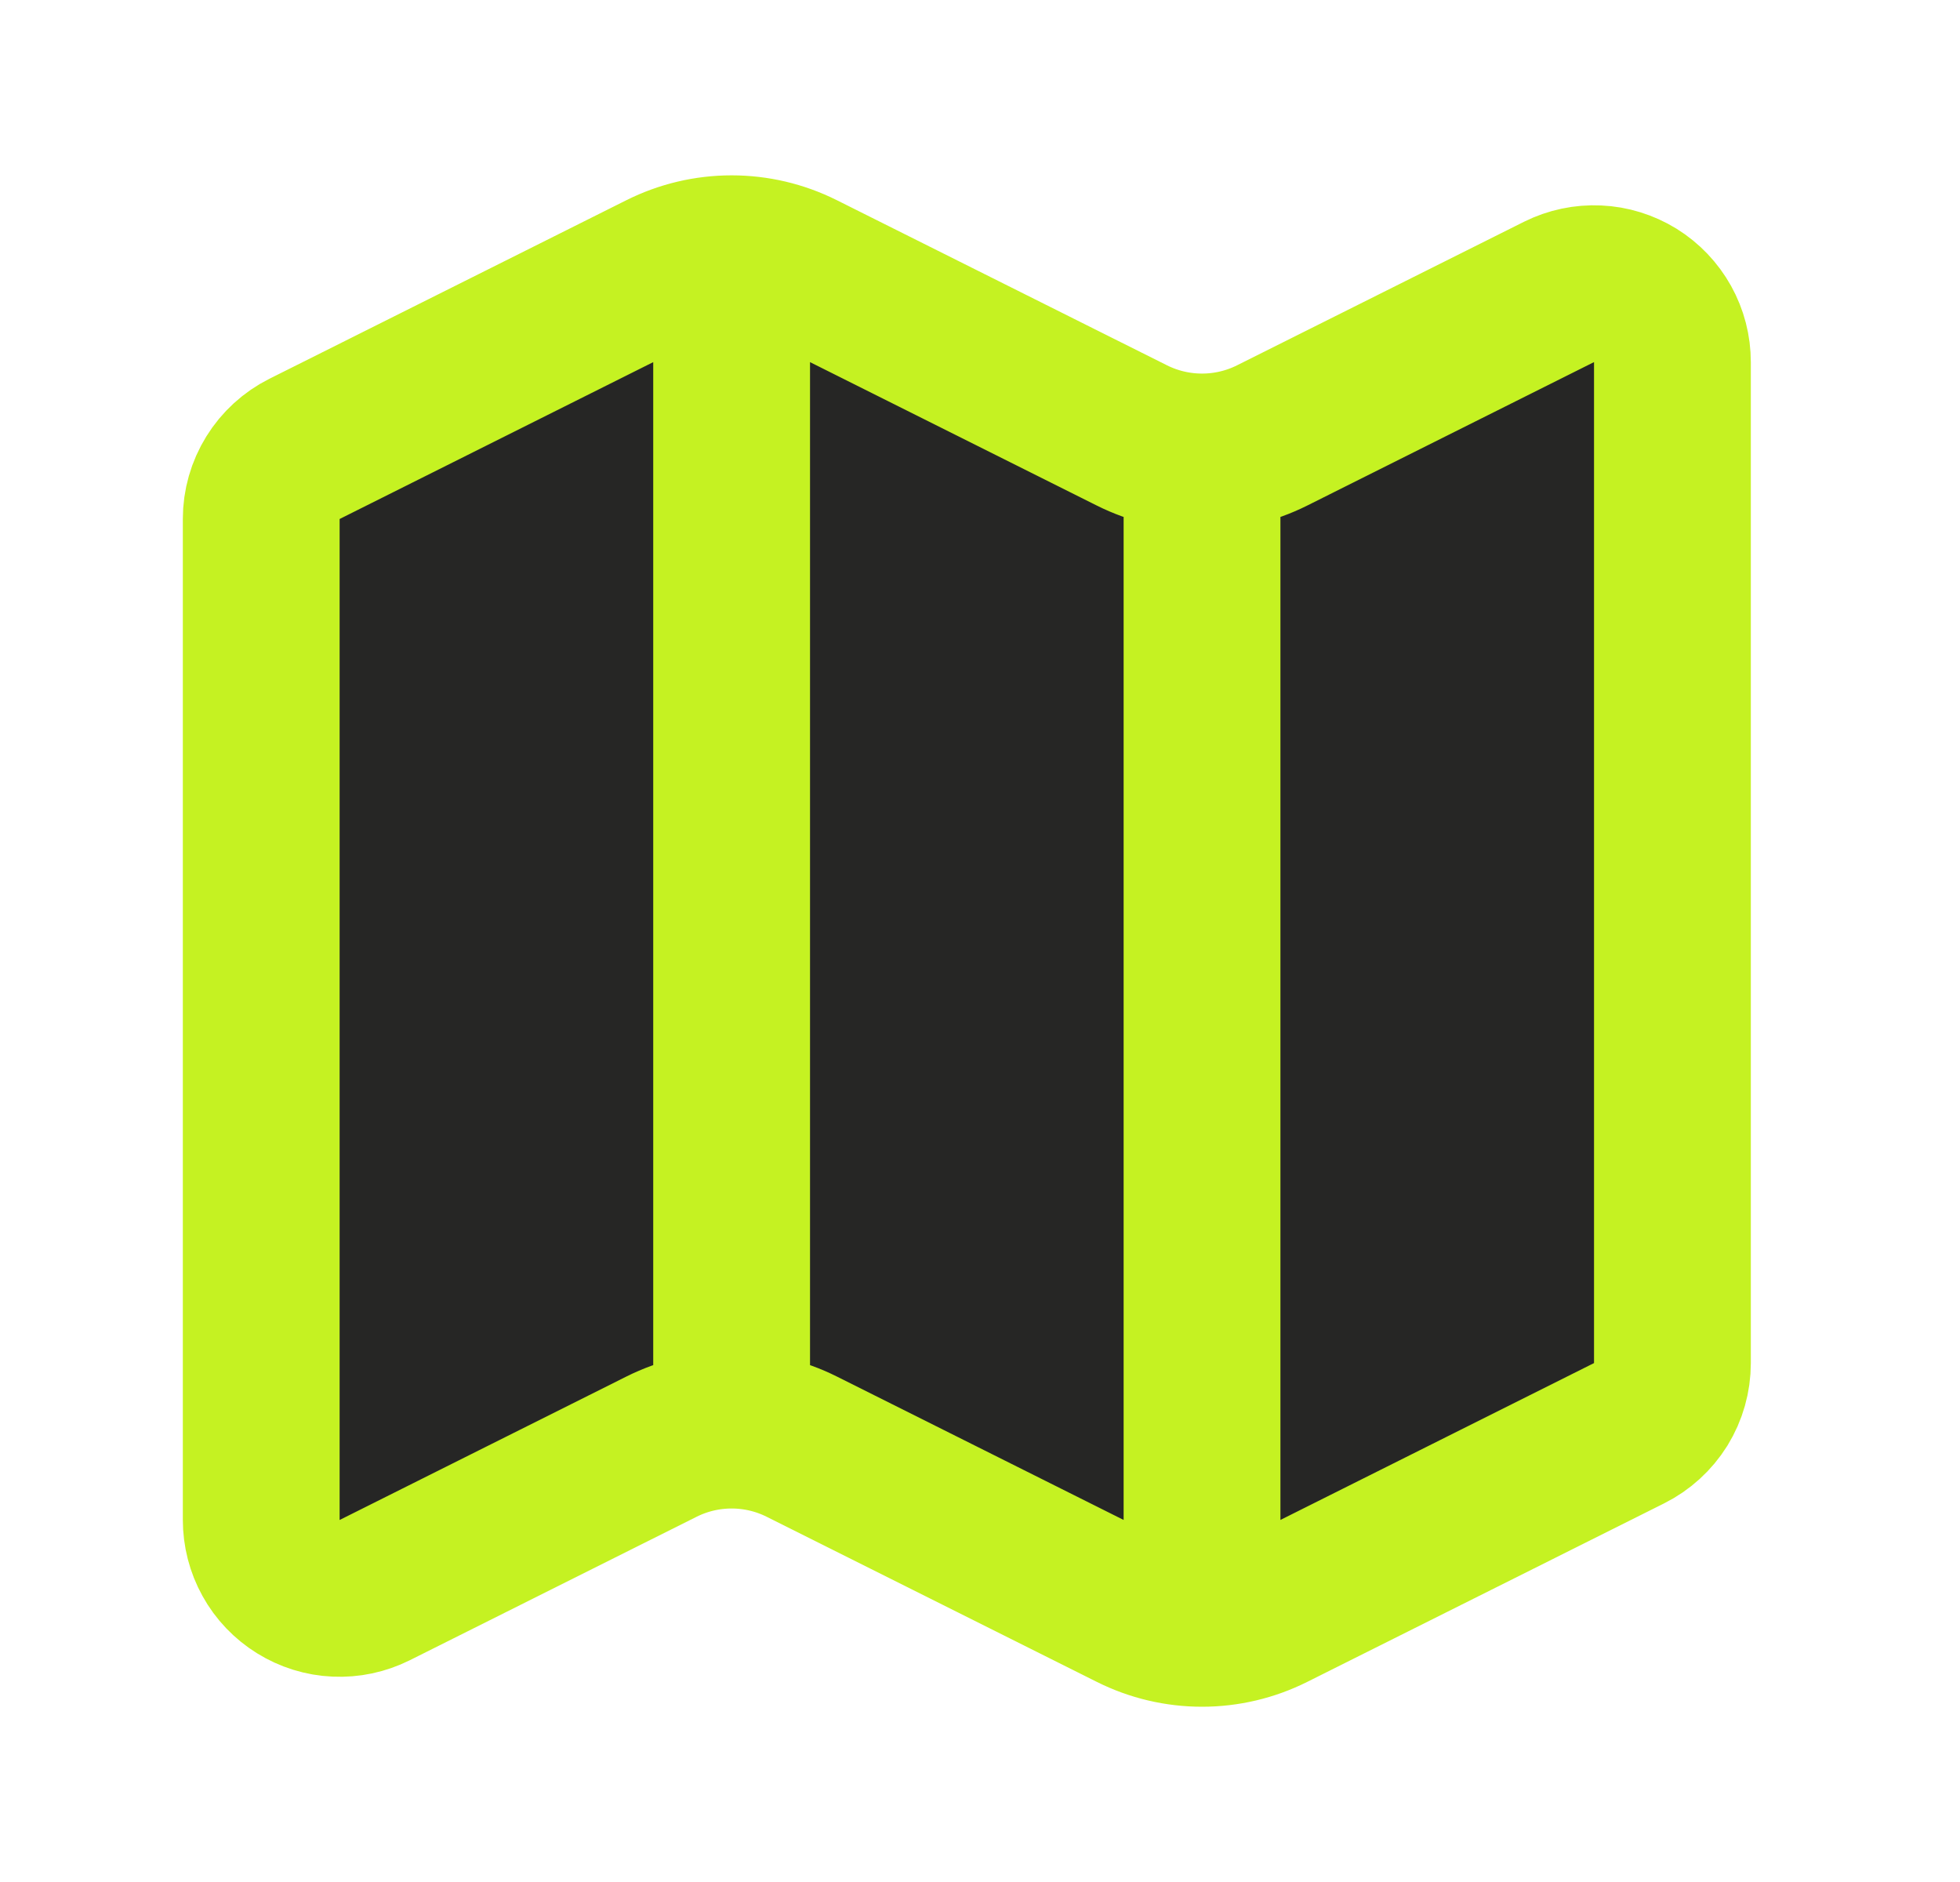<svg width="25" height="24" viewBox="0 0 25 24" fill="none" xmlns="http://www.w3.org/2000/svg">
<path d="M14.438 5.553C14.716 5.692 15.022 5.764 15.332 5.764C15.642 5.764 15.948 5.692 16.226 5.553L19.885 3.723C20.038 3.647 20.207 3.611 20.378 3.619C20.548 3.626 20.713 3.678 20.858 3.767C21.003 3.857 21.123 3.983 21.206 4.132C21.289 4.281 21.332 4.448 21.332 4.619V17.383C21.332 17.569 21.28 17.751 21.183 17.909C21.085 18.066 20.945 18.194 20.779 18.277L16.226 20.554C15.948 20.693 15.642 20.765 15.332 20.765C15.022 20.765 14.716 20.693 14.438 20.554L10.226 18.448C9.948 18.309 9.642 18.237 9.332 18.237C9.022 18.237 8.716 18.309 8.438 18.448L4.779 20.278C4.626 20.354 4.457 20.39 4.286 20.382C4.116 20.375 3.95 20.323 3.805 20.233C3.66 20.143 3.54 20.018 3.458 19.869C3.375 19.72 3.332 19.552 3.332 19.381V6.618C3.332 6.432 3.384 6.25 3.482 6.092C3.579 5.935 3.719 5.807 3.885 5.724L8.438 3.447C8.716 3.308 9.022 3.236 9.332 3.236C9.642 3.236 9.948 3.308 10.226 3.447L14.438 5.553Z" fill="#262625"/>
<path d="M15.332 5.764L15.332 20.764L15.332 5.764Z" fill="#262625"/>
<path d="M9.332 3.236L9.332 18.236L9.332 3.236Z" fill="#262625"/>
<path d="M15.332 5.764C15.022 5.764 14.716 5.692 14.438 5.553L10.226 3.447C9.948 3.308 9.642 3.236 9.332 3.236M15.332 5.764C15.642 5.764 15.948 5.692 16.226 5.553L19.885 3.723C20.038 3.647 20.207 3.611 20.378 3.619C20.548 3.626 20.713 3.678 20.858 3.767C21.003 3.857 21.123 3.983 21.206 4.132C21.289 4.281 21.332 4.448 21.332 4.619V17.383C21.332 17.569 21.28 17.751 21.183 17.909C21.085 18.066 20.945 18.194 20.779 18.277L16.226 20.554C15.948 20.693 15.642 20.765 15.332 20.765C15.022 20.765 14.716 20.693 14.438 20.554L10.226 18.448C9.948 18.309 9.642 18.237 9.332 18.237C9.022 18.237 8.716 18.309 8.438 18.448L4.779 20.278C4.626 20.354 4.457 20.39 4.286 20.382C4.116 20.375 3.95 20.323 3.805 20.233C3.66 20.143 3.54 20.018 3.458 19.869C3.375 19.72 3.332 19.552 3.332 19.381V6.618C3.332 6.432 3.384 6.25 3.482 6.092C3.579 5.935 3.719 5.807 3.885 5.724L8.438 3.447C8.716 3.308 9.022 3.236 9.332 3.236M15.332 5.764L15.332 20.764M9.332 3.236L9.332 18.236" stroke="#C5F222" stroke-width="2" stroke-linecap="round" stroke-linejoin="round"/>
</svg>

